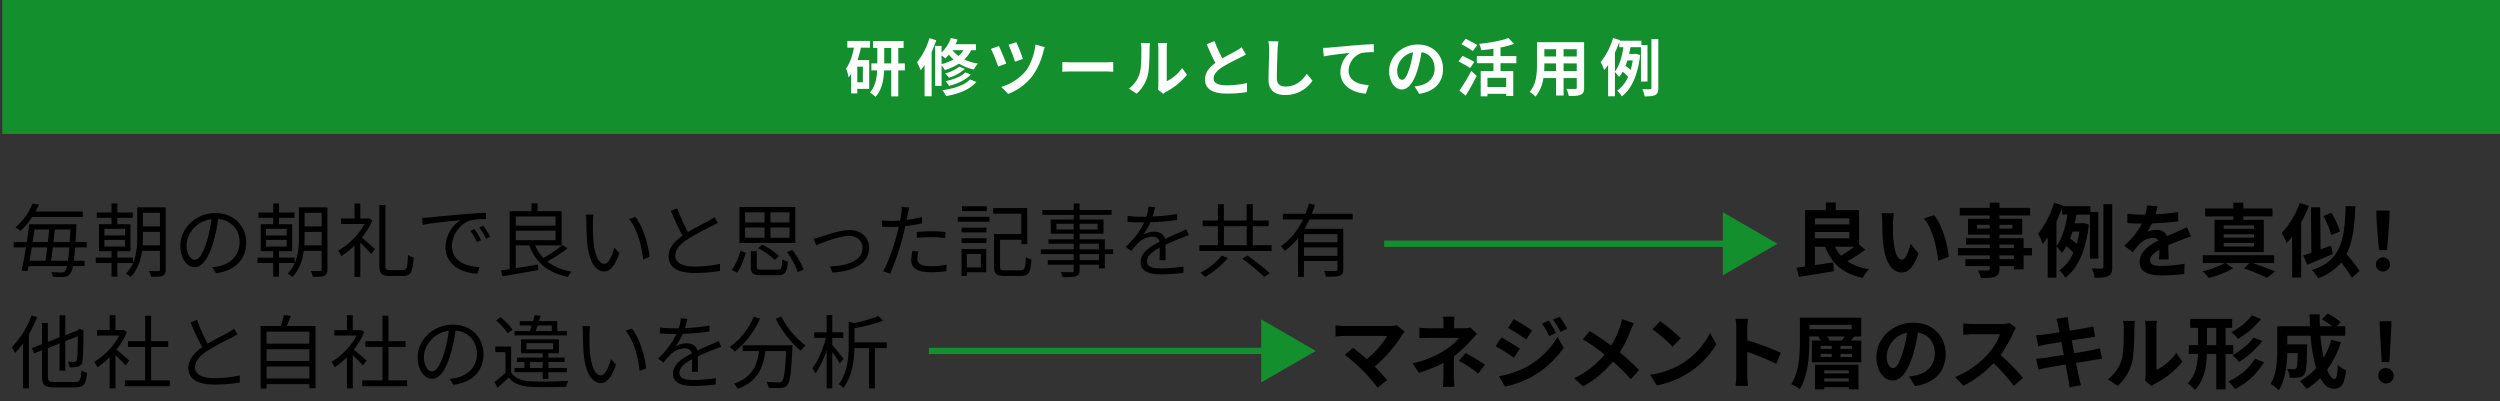 <svg id="thumb_merit_info_4.svg" xmlns="http://www.w3.org/2000/svg" width="1121" height="180" viewBox="0 0 1121 180">
  <rect x="0" y="0" width="1121" height="180" fill="#333333" stroke="none"/>
  <defs>
    <style>
      .cls-1, .cls-4 {
        fill: #fff;
      }

      .cls-1 {
        fill-opacity: 0;
      }

      .cls-2 {
        fill: #138f2e;
      }

      .cls-2, .cls-3, .cls-4 {
        fill-rule: evenodd;
      }
    </style>
  </defs>
  <rect id="square" class="cls-1" width="1120" height="180"/>
  <path id="shape" class="cls-2" d="M10,865.048V805H1130v60.047H10ZM574.524,948.2L599,962.35l-24.476,14.144V963.767H425.5v-2.836H574.524V948.2Zm207-48.038L806,914.312l-24.476,14.144V915.729H629.645v-2.837H781.524V900.166Z" transform="translate(-9 -805)"/>
  <path id="shape-2" data-name="shape" class="cls-3" d="M1080.41,967.354h-3.46l-0.75-13.292-0.18-5.007h5.33l-0.19,5.007Zm-2.88-40.636a3.044,3.044,0,0,1-3.17-3.171A3.165,3.165,0,1,1,1077.53,926.718Zm1.83-9.583h-3.67l-0.97-12.321-0.18-5.367h5.97l-0.18,5.367Zm-15.77,12.429a63.6,63.6,0,0,0-4.78-6.882,23.845,23.845,0,0,1-10.37,7.1,19.869,19.869,0,0,0-2.74-3.711c12.35-3.962,14.73-12.392,15.09-28.676l4.35,0.109c-0.32,9.222-1.3,16.175-3.96,21.434a74.218,74.218,0,0,1,5.83,7.566Zm-12.78-27.7,3.57-1.477a40.255,40.255,0,0,1,3.89,8.357l-3.89,1.693A42.612,42.612,0,0,0,1050.81,901.861Zm4.22,17c-3.89,1.73-8.14,3.5-11.52,4.863l-1.73-4.214c1.04-.325,2.3-0.757,3.64-1.225l-0.22-20.318,4.18-.036,0.17,18.912c1.55-.575,3.14-1.152,4.68-1.728Zm-14.19,10.591h-4.06V911.047a34.212,34.212,0,0,1-2.45,2.882,27.478,27.478,0,0,0-2.27-4.431,38.194,38.194,0,0,0,8.17-13.509l4.07,1.3a57,57,0,0,1-3.46,7.421v24.748Zm3.96,21.833c-0.07-1.765-.14-3.53-0.14-5.332h4.5c-0.04,1.8,0,3.567.07,5.332h5.51a44.462,44.462,0,0,0-4.61-3.134l2.59-2.558a30.1,30.1,0,0,1,5.87,3.855l-1.73,1.837h3.75v4.251h-11.13a86.857,86.857,0,0,0,1.44,9.87,36.49,36.49,0,0,0,3.46-8l4.28,1.045a41.752,41.752,0,0,1-6.19,12.356c1.04,2.594,2.2,4.107,3.35,4.107,0.86,0,1.29-1.8,1.47-6.3a11.762,11.762,0,0,0,3.64,2.413c-0.68,6.665-2.12,8.25-5.47,8.25-2.52,0-4.5-1.8-6.08-4.756a30.7,30.7,0,0,1-6.09,4.9,28.35,28.35,0,0,0-3.09-3.531,27.558,27.558,0,0,0,7.34-5.835,74.194,74.194,0,0,1-2.48-14.518h-10.44v3.855h8.89s-0.04,1.116-.04,1.62c-0.11,7.566-.32,10.772-1.15,11.816a3.366,3.366,0,0,1-2.48,1.441,28.1,28.1,0,0,1-4.14.108,9.665,9.665,0,0,0-1.19-4c1.29,0.108,2.52.144,3.09,0.144a1.151,1.151,0,0,0,1.08-.432c0.36-.5.51-2.234,0.62-6.773h-4.68c-0.15,5.26-.9,12.284-3.85,16.679a18.957,18.957,0,0,0-3.64-2.918c2.74-4.323,2.99-10.591,2.99-15.274V951.288h14.68Zm-19.29-21.724a99.871,99.871,0,0,0-10.3-4.252l2.45-2.341H1007l3.35,2.341a44.1,44.1,0,0,1-10.869,4.287,31.809,31.809,0,0,0-2.879-2.954,37.548,37.548,0,0,0,9.938-3.674h-9.795V919.44h32v3.531h-9.62c3.6,1.225,7.6,2.7,10.05,3.747Zm-10.62-26.01h9.18v14.482H1002V903.554h8.42v-1.513H997.825v-3.567h12.595v-2.593h4.47v2.593h13.1v3.567h-13.1v1.513Zm-8.75,12h13.57v-1.621h-13.57v1.621Zm0-4h13.57v-1.513h-13.57v1.513Zm0-5.476v1.513h13.57v-1.513h-13.57Zm-24.878,8.934c0.036,2.018.107,4.684,0.143,6.341h-4.319c0.108-1.081.145-2.81,0.18-4.395-2.7,1.549-4.139,2.953-4.139,4.755,0,1.982,1.691,2.521,5.219,2.521a58.87,58.87,0,0,0,10.222-1.008l-0.143,4.647a90.03,90.03,0,0,1-10.187.613c-5.651,0-9.827-1.37-9.827-6.017,0-4.611,4.32-7.492,8.423-9.618a2.767,2.767,0,0,0-2.519-1.224,8.765,8.765,0,0,0-5.616,2.485,41.478,41.478,0,0,0-3.347,3.962L961.5,915.19a35.375,35.375,0,0,0,7.955-9.943h-0.468c-1.475,0-4.1-.072-6.083-0.217v-4.214a46.816,46.816,0,0,0,6.335.432h1.728a20.1,20.1,0,0,0,.72-4.143l4.752,0.4a34.763,34.763,0,0,1-.9,3.6,91.1,91.1,0,0,0,10.187-1.044l-0.036,4.178a107.194,107.194,0,0,1-11.735.9,24.989,24.989,0,0,1-2.052,3.675,12.178,12.178,0,0,1,4.068-.722,4.876,4.876,0,0,1,4.788,2.775c1.871-.865,3.384-1.478,4.859-2.126,1.4-.612,2.663-1.188,4-1.873l1.8,4.179c-1.151.324-3.059,1.045-4.283,1.513C985.509,913.208,983.457,914,981.262,915.009Zm-14.974,33.9a23.775,23.775,0,0,0-.252,3.279c0,4.25-.108,11.851-1.08,15.49a21.134,21.134,0,0,1-6.407,10.339l-4.392-2.918a16.985,16.985,0,0,0,6.119-8.61c1.009-3.1,1.044-9.907,1.044-14.266A13.693,13.693,0,0,0,961,948.91h5.291Zm-18.039-19.346a16.169,16.169,0,0,0-1.3-4.216c1.943,0.109,3.779.109,4.428,0.073a0.667,0.667,0,0,0,.792-0.793V896.565h3.959v28.1c0,2.27-.4,3.387-1.728,4.071C953.108,929.419,951.093,929.564,948.249,929.564Zm-2.124-28.352h-6.047c-0.252,1.261-.5,2.594-0.792,3.891h3.2l0.684-.144,2.483,0.757c-1.3,11.635-5.075,19.777-10.583,23.811a14.911,14.911,0,0,0-2.663-3.278,18.683,18.683,0,0,0,6.3-7.961,25.065,25.065,0,0,0-3.131-2.954,16.64,16.64,0,0,1-2.088,3.025,22.046,22.046,0,0,0-2.376-2.881v14.013h-3.924V911.443a28.605,28.605,0,0,1-2.231,2.954,29.807,29.807,0,0,0-2.052-4.611,40.288,40.288,0,0,0,7.127-13.869l3.96,1.188-0.108.361h12.49v2.558h3.528v20.965h-3.78V901.212Zm-12.49,0V898.15c-0.72,2.09-1.584,4.179-2.52,6.232v10.844c2.736-3.459,4.176-9.078,4.9-14.014h-2.376Zm3.563,10.735a28.883,28.883,0,0,1,2.988,2.378,44.6,44.6,0,0,0,1.224-5.511h-3.1C937.954,909.894,937.6,910.938,937.2,911.947ZM926.256,959.5c-1.152.253-2.087,0.432-3.312,0.757l-0.971-4.971c1.152-.036,2.231-0.108,3.347-0.252,1.26-.145,4.032-0.54,7.127-1.045-0.288-1.513-.54-2.7-0.647-3.279-0.216-1.044-.468-1.872-0.72-2.737l5.075-.829c0.108,0.721.216,1.946,0.4,2.81,0.072,0.5.288,1.693,0.576,3.314,3.059-.5,5.8-0.936,7.091-1.188,1.152-.216,2.519-0.5,3.384-0.757l0.864,4.72c-0.792.071-2.233,0.287-3.312,0.432-1.476.252-4.212,0.684-7.2,1.152,0.359,1.8.72,3.783,1.115,5.764,3.241-.54,6.192-1.045,7.812-1.369,1.4-.288,2.735-0.577,3.672-0.864l0.971,4.755c-0.971.072-2.448,0.324-3.815,0.54-1.729.289-4.644,0.757-7.812,1.261,0.577,2.953,1.08,5.368,1.3,6.485,0.252,1.08.613,2.377,0.936,3.53l-5.183.936c-0.18-1.333-.288-2.594-0.5-3.639-0.18-1.043-.648-3.53-1.224-6.556-3.671.613-7.055,1.189-8.6,1.477s-2.771.541-3.6,0.757l-1.008-4.827c0.971-.037,2.592-0.253,3.743-0.4,1.656-.216,5-0.757,8.64-1.333-0.361-1.945-.756-3.963-1.081-5.8C930.144,958.854,927.372,959.322,926.256,959.5Zm-9.868-33.721h-4.356V924.3h-6.478v1.117c0,2.125-.5,2.989-1.909,3.6-1.368.541-3.311,0.612-6.371,0.612a13.208,13.208,0,0,0-1.4-3.386c1.728,0.072,3.851.072,4.427,0.072a0.761,0.761,0,0,0,.9-0.9V924.3H890.255v-3.1H901.2v-1.692H886.943v-3.278H901.2v-1.549H890.543V911.8H901.2v-1.585h-9.755v-7.132H901.2v-1.477H887.771v-3.387H901.2v-2.341h4.356v2.341H919.3v3.387h-13.75v1.477h10.222v7.132H905.554V911.8h10.834v4.432h3.744v3.278h-3.744v6.267ZM901.2,905.787h-5.651v1.73H901.2v-1.73Zm10.187,1.73v-1.73h-5.831v1.73h5.831Zm0.647,7.169h-6.478v1.549h6.478v-1.549Zm0,4.827h-6.478v1.692h6.478v-1.692Zm-6.225,35.377H893.6c-1.512,0-3.492.216-4.248,0.253v-5.116a39.955,39.955,0,0,0,4.248.252H906.31a12.9,12.9,0,0,0,3.708-.468l2.952,2.2a16.934,16.934,0,0,0-1.26,2.234,53.07,53.07,0,0,1-5.651,9.907,101.273,101.273,0,0,1,10.042,10.3l-4.1,3.566a82.05,82.05,0,0,0-9.071-10.194,47.446,47.446,0,0,1-13.534,10.122l-3.708-3.891a40.339,40.339,0,0,0,14.758-10.338A27.948,27.948,0,0,0,905.807,954.89Zm-34.129-51.948,4.571-1.478c3.42,4.143,6.155,13.149,6.552,18.66l-4.716,1.838C877.509,916.162,875.6,907.408,871.678,902.942Zm-9.9,24.244c-3.96,0-7.38-3.567-8.387-13.221-0.36-3.315-.4-7.529-0.4-9.727a21.9,21.9,0,0,0-.288-3.674l5.543,0.072a29.15,29.15,0,0,0-.432,4.394c-0.036,2.342,0,5.044.216,7.638,0.5,5.187,1.584,8.753,3.852,8.753,1.692,0,3.132-4.214,3.815-7.1l3.6,4.395C866.927,924.988,864.658,927.186,861.779,927.186ZM866.89,949.7c8.927,0,14.543,6.2,14.543,14.05,0,7.6-4.644,12.968-13.715,14.373l-2.7-4.287a27.489,27.489,0,0,0,3.347-.577c4.608-1.08,8.207-4.394,8.207-9.654,0-4.971-2.7-8.682-7.559-9.51a72.881,72.881,0,0,1-2.16,9.762c-2.16,7.278-5.255,11.744-9.179,11.744-4,0-7.307-4.4-7.307-10.483C850.368,956.8,857.567,949.7,866.89,949.7Zm-11.914,14.95c0,3.639,1.439,5.4,2.843,5.4,1.512,0,2.915-2.27,4.392-7.133a54,54,0,0,0,1.907-8.718A11.336,11.336,0,0,0,854.976,964.653ZM844.315,929.6c-8.963-1.873-13.929-6.376-16.953-13.977h-4.571v8.25c2.663-.361,5.507-0.793,8.242-1.261l0.252,4c-5.471.973-11.338,1.838-15.658,2.558l-1.043-4.179c1.151-.144,2.411-0.288,3.815-0.505V899.231h9.323v-3.458h4.427v3.458h10.475v15.491l2.808,2.2a67.108,67.108,0,0,1-8.063,5.224,23.683,23.683,0,0,0,9.647,3.566A16.348,16.348,0,0,0,844.315,929.6Zm-6.083-26.657H822.791v2.665h15.441v-2.665Zm0,6.088H822.791v2.846h15.441V909.03Zm2.232,6.592h-8.675a15.863,15.863,0,0,0,2.736,4.071A54.239,54.239,0,0,0,840.464,915.622Zm-24.4,31.811H843.6v8.43H840l0.432,0.108c-0.54.612-1.08,1.225-1.584,1.729H843.6v9.727H821.424V957.7h4.031a8.81,8.81,0,0,0-1.151-1.621l0.647-.216h-4.643v2.126c0,6.268-.539,15.6-4.32,21.47a19.541,19.541,0,0,0-3.779-2.2c3.564-5.476,3.852-13.509,3.852-19.273V947.433Zm18.213,17.652h5.148v-1.4h-5.148v1.4Zm0-3.639h5.148v-1.368h-5.148v1.368Zm1.908-5.583H828.3a6.253,6.253,0,0,1,1.08,1.837h5.472C835.282,957.124,835.786,956.476,836.182,955.863Zm-10.8,9.222h4.967v-1.4h-4.967v1.4Zm0-5.007v1.368h4.967v-1.368h-4.967Zm-5.076-7.457h19.006v-1.945H820.308v1.945Zm-12.783,10.555-2.051,4.971a104.208,104.208,0,0,0-13-5.368v10.2c0,1.044.18,3.566,0.324,5.043h-5.616a39.589,39.589,0,0,0,.361-5.043V952.26a25.014,25.014,0,0,0-.361-4.322H792.8a39.178,39.178,0,0,0-.324,4.322v5.333A117.311,117.311,0,0,1,807.525,963.176ZM751.908,977.8l-3.023-4.756a37.1,37.1,0,0,0,13.786-4.718,33.912,33.912,0,0,0,13.1-14.014l2.808,5.08a38.293,38.293,0,0,1-13.318,13.328A38.972,38.972,0,0,1,751.908,977.8ZM750,952.657l3.384-3.6a72.722,72.722,0,0,1,9.287,7.637L759,960.438A74.953,74.953,0,0,0,750,952.657Zm-9.76,22.407a72.538,72.538,0,0,0-7.991-7.962,44.97,44.97,0,0,1-13.391,11.132l-4.031-3.638a39.648,39.648,0,0,0,13.679-10.627,99.052,99.052,0,0,0-9.719-6.845l3.06-3.674c2.88,1.765,6.659,4.359,9.574,6.52a37.369,37.369,0,0,0,4-8.574,22.38,22.38,0,0,0,.863-3.314l5.364,1.873c-0.468.829-1.152,2.414-1.512,3.243a54.324,54.324,0,0,1-4.823,9.8,94.267,94.267,0,0,1,8.638,7.962ZM705.321,948.3l3.06-1.261a46.478,46.478,0,0,1,3.384,5.368l-3.06,1.368A34.626,34.626,0,0,0,705.321,948.3Zm-1.727,7.385a32.6,32.6,0,0,0-3.168-5.656l3.023-1.261a61.527,61.527,0,0,1,3.277,5.584ZM685.2,952.044l2.592-3.962c2.375,1.3,6.335,3.819,8.206,5.152l-2.663,3.962C691.319,955.791,687.575,953.377,685.2,952.044Zm2.663,13.365c-2.051-1.44-5.8-3.854-8.207-5.151l2.592-3.962c2.448,1.3,6.407,3.782,8.243,5.079Zm-24.663,1.37,2.987-3.459a80.948,80.948,0,0,1,8.64,5.224l-3.023,3.962A56.648,56.648,0,0,0,663.2,966.779Zm-2.267-1.982c0,2.882-.036,6.809-0.036,9.078,0,1.441.144,3.494,0.251,4.611h-5.183a41.513,41.513,0,0,0,.288-4.611v-6.16a63.2,63.2,0,0,1-11.051,4.431l-2.771-4.251a44.7,44.7,0,0,0,14.686-6.016,23.79,23.79,0,0,0,6.047-5.367h-13.03c-1.3,0-3.564.036-4.68,0.143v-4.718a33.861,33.861,0,0,0,4.607.252h6.228v-1.874a23.275,23.275,0,0,0-.216-3.314h5.148a29.308,29.308,0,0,0-.216,3.314v1.874h4.319a10.756,10.756,0,0,0,2.988-.361l2.987,2.919c-0.936.9-2.016,2.124-2.808,2.989A54.308,54.308,0,0,1,660.933,964.8ZM625.4,969.336c2.052,2.054,4.175,4.4,5.58,6.088l-4.212,3.351a93.973,93.973,0,0,0-6.875-7.782,76.636,76.636,0,0,0-7.919-6.917l3.815-3.062c1.441,1.081,3.816,3.026,6.084,5.008a40.018,40.018,0,0,0,9.143-10.375H611.974c-1.44,0-3.384.18-4.14,0.252v-5.043a34.583,34.583,0,0,0,4.14.324h19.977a11.629,11.629,0,0,0,3.348-.4l3.6,2.954a12.533,12.533,0,0,0-1.223,1.513A60,60,0,0,1,625.4,969.336Zm-31.427-61.748h17.35V925.78c0,1.622-.36,2.414-1.512,2.846-1.188.433-3.2,0.468-6.263,0.468a10.255,10.255,0,0,0-.864-2.629c2.376,0.108,4.536.072,5.183,0.072,0.612-.035.828-0.216,0.828-0.757v-3.746h-15.01v7.1h-2.627V911.8a29.678,29.678,0,0,1-5.976,5.656,13.016,13.016,0,0,0-1.728-2.053,30.108,30.108,0,0,0,9.9-12h-9.034v-2.522h10.15a47.187,47.187,0,0,0,1.584-4.647l2.663,0.648c-0.431,1.333-.863,2.7-1.4,4h18.321v2.522H596.169C595.485,904.814,594.765,906.256,593.973,907.588Zm-0.288,12.141H608.7v-3.783h-15.01v3.783Zm0-6.088H608.7V910h-15.01v3.639Zm-46.87,1.3h8.279v-8.5h-6.839v-2.594h6.839v-7.277h2.7v7.277h10.223v-7.277h2.735v7.277h7.127v2.594h-7.127v8.5h8.423v2.594h-32.36v-2.594Zm10.979,0h10.223v-8.5H557.794v8.5Zm-26.21-.181c0.036,2.089.072,5.151,0.108,6.917H528.92c0.072-1.369.108-3.71,0.108-5.62-3.347,1.765-5.687,3.675-5.687,6.053,0,2.809,2.807,3.241,6.515,3.241a63.963,63.963,0,0,0,9.827-.865l-0.072,2.883a84.545,84.545,0,0,1-9.863.649c-5.147,0-9.287-1.118-9.287-5.513,0-4.25,4.284-6.916,8.5-9.113-0.359-1.549-1.655-2.235-3.275-2.235a9.475,9.475,0,0,0-6.192,2.631,47.3,47.3,0,0,0-3.275,3.747l-2.447-1.8a38.017,38.017,0,0,0,8.314-11.023H520.5c-1.548,0-3.923-.072-5.9-0.216v-2.7a52.666,52.666,0,0,0,6.084.395c0.756,0,1.583,0,2.375-.035a18.464,18.464,0,0,0,.9-4.5L526.9,897.9a36.777,36.777,0,0,1-1.044,4.179,88.343,88.343,0,0,0,10.98-1.117l-0.036,2.666a103.9,103.9,0,0,1-11.951,1.009,28.636,28.636,0,0,1-3.24,5.583,10.3,10.3,0,0,1,5-1.333c2.34,0,4.248,1.153,4.824,3.243,2.448-1.19,4.643-2.054,6.515-2.918,1.08-.469,1.944-0.865,2.952-1.405l1.188,2.7a31.121,31.121,0,0,0-3.2,1.153C536.875,912.416,534.319,913.46,531.584,914.757ZM504.4,925.312h-2.663v-1.62H493.1v2.485c0,1.657-.5,2.27-1.584,2.665-1.116.4-2.987,0.433-5.975,0.433a8.869,8.869,0,0,0-.936-2.269c2.16,0.071,4.319.035,4.932,0.035a0.749,0.749,0,0,0,.9-0.864v-2.485H478.81v-2.054h11.627v-2.7H475.714V916.81h14.723v-2.521h-11.3v-1.981h11.3v-2.522h-10.3v-6.34h10.3v-2.089H476.4v-2.2h14.039v-2.882H493.1v2.882h14.326v2.2H493.1v2.089h10.726v6.34H493.1v2.522h11.3v4.5h3.708v2.126H504.4v6.376Zm-13.965-19.993H482.7v2.594h7.74v-2.594Zm10.726,2.594v-2.594H493.1v2.594h8.063Zm0.576,6.376H493.1v2.521h8.639v-2.521Zm0,4.647H493.1v2.7h8.639v-2.7Zm-41.975,7.277h6.8c1.944,0,2.231-.937,2.448-5.944a7.528,7.528,0,0,0,2.519,1.117c-0.4,5.764-1.224,7.349-4.787,7.349h-7.2c-3.708,0-4.824-.829-4.824-4.215V909.93h12.239v-9.114H454.328V898.3h15.3V914.47h-2.663v-1.982h-9.539V924.52C457.424,925.925,457.784,926.213,459.764,926.213ZM438.49,902.221h14.182v2.2H438.49v-2.2Zm1.872-4.719h11.123v2.161H440.362V897.5Zm-13.971,29.575c-5.687,0-8.783-1.729-8.783-5.295a22.512,22.512,0,0,1,.54-4.25l2.7,0.252a12.737,12.737,0,0,0-.5,3.242c0,1.692.936,3.35,6.083,3.35a34.634,34.634,0,0,0,7.019-.72l-0.108,2.917A47.844,47.844,0,0,1,426.391,927.077Zm0.4-15.742a59.14,59.14,0,0,0-6.695.36V909.03c1.908-.181,4.283-0.325,6.587-0.325a57.6,57.6,0,0,1,6.227.325l-0.072,2.737A45.489,45.489,0,0,0,426.787,911.335Zm-12.994-.144a110.484,110.484,0,0,1-5.616,16.5l-3.167-1.081c2.159-3.71,4.715-11.023,6.047-16.1,0.324-1.189.648-2.558,0.936-3.855-1.188.072-2.3,0.108-3.312,0.108-1.583,0-2.879-.072-4.175-0.144l-0.108-2.81a32.6,32.6,0,0,0,4.319.252c1.188,0,2.484-.072,3.888-0.18,0.251-1.261.432-2.414,0.539-3.134a14.272,14.272,0,0,0,.108-2.99l3.456,0.289c-0.216.792-.5,2.16-0.648,2.881-0.143.756-.324,1.693-0.54,2.666a53.131,53.131,0,0,0,6.912-1.3v2.846a69.376,69.376,0,0,1-7.488,1.225C414.621,907.949,414.225,909.606,413.793,911.191Zm-21.638,40.962v6.376h14.47v2.558H401.3V979.17h-2.664V961.087h-6.515c-0.108,5.511-1.008,12.68-4.968,17.94a7.949,7.949,0,0,0-2.015-1.765c4.031-5.332,4.428-12.573,4.428-17.94V949.2l2.267,0.685a59.1,59.1,0,0,0,10.907-3.17l2.267,2.053A65.959,65.959,0,0,1,392.155,952.153Zm-9.863-24.931-1.151-2.774c7.774-.252,14.613-2.486,14.613-8.358,0-3.026-2.411-5.331-6.083-5.331-4.463,0-12.346,3.314-14.65,4.215l-1.224-2.955a33.879,33.879,0,0,0,3.384-.9c2.556-.792,8.459-2.954,12.706-2.954,5.111,0,8.783,3.062,8.783,8C398.67,923.079,392.011,926.609,382.292,927.222Zm-8.207,29.29V953.99h5.58v-7.709h2.519v7.709h4.932v2.522h-4.932v3.169c1.116,1.261,4.284,5.188,5.04,6.16L385.568,968c-0.648-1.188-2.124-3.386-3.384-5.151v16.282h-2.519V961.952a39.272,39.272,0,0,1-5,10.518,16.063,16.063,0,0,0-1.4-2.413c2.412-2.99,4.86-8.611,6.048-13.545h-5.22Zm-17.246-8.538,2.519-1.009a38.112,38.112,0,0,0,10.835,12.968A13.809,13.809,0,0,0,368,962.311,47.61,47.61,0,0,1,356.839,947.974Zm5.039-29.938,2.376-.973a35.627,35.627,0,0,1,5.076,8.79l-2.592,1.153A35.313,35.313,0,0,0,361.878,918.036Zm-21.309-20.209h25.053v16.138H340.569V897.827Zm13.894,13.76h8.531v-4.574h-8.531v4.574Zm0-6.844h8.531V900.2h-8.531v4.54Zm-11.374,6.844h8.746v-4.574h-8.746v4.574Zm0-6.844h8.746V900.2h-8.746v4.54Zm0.324,13.545c-0.864,2.954-2.124,6.7-3.888,9l-2.412-1.261a26.572,26.572,0,0,0,3.924-8.573Zm6.335,29.542a37.125,37.125,0,0,1-11.3,14.806,15.57,15.57,0,0,0-2.268-2.054,30.583,30.583,0,0,0,10.763-13.545ZM321.883,964.8c0.036,2.089.072,5.151,0.108,6.916h-2.772c0.072-1.368.108-3.71,0.108-5.619-3.347,1.765-5.687,3.674-5.687,6.052,0,2.81,2.808,3.242,6.515,3.242a63.963,63.963,0,0,0,9.827-.865l-0.072,2.882a84.327,84.327,0,0,1-9.863.649c-5.147,0-9.287-1.117-9.287-5.512,0-4.25,4.284-6.917,8.5-9.114-0.36-1.549-1.655-2.234-3.275-2.234a9.47,9.47,0,0,0-6.191,2.63,47.653,47.653,0,0,0-3.276,3.747l-2.448-1.8a38.006,38.006,0,0,0,8.315-11.023H310.8c-1.548,0-3.923-.073-5.9-0.216v-2.7a52.452,52.452,0,0,0,6.083.4c0.756,0,1.584,0,2.376-.035a18.471,18.471,0,0,0,.9-4.5l2.952,0.253a37.046,37.046,0,0,1-1.044,4.179A88.522,88.522,0,0,0,327.138,951l-0.036,2.666a103.871,103.871,0,0,1-11.95,1.008,28.615,28.615,0,0,1-3.24,5.584,10.308,10.308,0,0,1,5-1.333c2.34,0,4.248,1.153,4.824,3.243,2.448-1.19,4.643-2.054,6.515-2.919,1.08-.468,1.944-0.865,2.952-1.4l1.188,2.7a31.273,31.273,0,0,0-3.2,1.153C327.174,962.456,324.619,963.5,321.883,964.8Zm-1.4-37.395c-6.768,0-11.663-2.017-11.663-7.421,0-3.71,2.376-6.629,6.227-9.331a120.989,120.989,0,0,1-5.219-11.1l2.843-1.189a77.6,77.6,0,0,0,4.824,10.7c3.383-2.053,7.271-3.963,9.251-5.044a19.477,19.477,0,0,0,2.555-1.693l1.584,2.558c-0.827.5-1.727,0.972-2.771,1.513a119.257,119.257,0,0,0-10.943,5.98c-3.348,2.161-5.363,4.539-5.363,7.276,0,2.991,2.843,4.864,8.53,4.864a53.551,53.551,0,0,0,11.519-1.225V926.5A70.841,70.841,0,0,1,320.48,927.4ZM291.1,903.229l2.808-.972c3.2,4.179,5.795,11.816,6.335,17.9l-2.879,1.189C296.718,914.829,294.558,907.444,291.1,903.229Zm7.6,66.971-2.879,1.19c-0.648-6.521-2.808-13.906-6.263-18.121l2.807-.972C295.566,956.476,298.157,964.113,298.7,970.2ZM279.98,926.718c-3.42,0-6.695-3.387-7.668-12.718-0.323-3.133-.4-7.528-0.4-9.618a16.265,16.265,0,0,0-.252-3.206l3.491,0.072a27.459,27.459,0,0,0-.287,3.5c-0.036,2.27,0,5.548.252,8.537,0.575,6.017,2.339,10.015,4.9,10.015,1.836,0,3.528-3.746,4.463-7.349l2.268,2.558C284.587,924.628,282.392,926.718,279.98,926.718Zm-6.659,28.065c-0.036,2.269,0,5.547.252,8.537,0.575,6.016,2.339,10.015,4.9,10.015,1.836,0,3.528-3.746,4.463-7.349l2.268,2.558c-2.159,6.124-4.355,8.213-6.767,8.213-3.42,0-6.695-3.386-7.667-12.717-0.324-3.133-.4-7.528-0.4-9.618a16.259,16.259,0,0,0-.252-3.206l3.491,0.072A27.459,27.459,0,0,0,273.321,954.783Zm-9.652-25.616c-9-1.838-14.47-6.412-17.35-14.122h-6.047v10.231c3.1-.5,6.587-1.08,9.935-1.657l0.18,2.486c-5.76,1.008-11.843,2.053-16.09,2.773l-0.648-2.593c1.116-.144,2.448-0.36,3.888-0.576V899.663h9.79v-3.458h2.736v3.458h10.763v15.382H248.983a17.654,17.654,0,0,0,3.672,5.62,56.481,56.481,0,0,0,8.638-5.872l2.124,1.621a71.918,71.918,0,0,1-9.071,5.836,24.065,24.065,0,0,0,10.979,4.539A10.5,10.5,0,0,0,263.669,929.167Zm-5.543-27.09H240.272v4.107h17.854v-4.107Zm0,10.627v-4.287H240.272V912.7h17.854Zm-21.489,41.754a27.029,27.029,0,0,0-5.22-5.764l2.052-1.441a25.924,25.924,0,0,1,5.363,5.62Zm15.73,20.462v-3.026H239.732v-1.91h4.428v-2.665h-3.348v-1.982h11.555v-1.945h-9.755V957.16h17.026v6.232h-4.752v1.945h7.344v1.982h-7.344v2.665h8.279v1.91h-8.279v3.026h-2.519Zm-5.76-7.6v2.665h5.76v-2.665h-5.76Zm10.439-5.692v-2.738H245.06v2.738h11.986Zm1.836-8.177H263.2V955.4H239.732V953.45h6.8c0.288-.757.576-1.622,0.864-2.522h-5.327v-1.946h5.975c0.252-.936.54-1.873,0.756-2.7L251.4,946.6c-0.216.757-.468,1.55-0.72,2.378h8.207v4.468Zm-2.448-2.522h-6.371c-0.288.9-.612,1.765-0.864,2.522h7.235v-2.522Zm-25.341,12V960.4h7.092v11.562c1.691,2.667,4.859,3.891,9.07,4.036,3.96,0.18,12.239.071,16.558-.216a9.8,9.8,0,0,0-.864,2.629c-4.031.181-11.626,0.252-15.658,0.072-4.715-.18-7.955-1.44-10.186-4.25-1.585,1.549-3.24,3.062-5,4.611l-1.4-2.558a59.32,59.32,0,0,0,4.968-4.143v-9.222h-4.572Zm-7.168-55.911,1.764-.829a47.585,47.585,0,0,1,3.132,4.97l-1.872.9A33.267,33.267,0,0,0,223.925,907.013Zm-4,1.476,1.836-.792a42.7,42.7,0,0,1,2.951,5.007l-1.836.864A33.412,33.412,0,0,0,219.93,908.489Zm-0.036-4.647c-5.111,1.658-8.243,7.133-8.243,11.419,0,7.025,6.551,9.259,12.418,9.475l-1.044,2.99c-6.659-.252-14.254-3.818-14.254-11.852A14.635,14.635,0,0,1,215.5,903.7c-3.851.432-13.03,1.3-16.918,2.125l-0.323-3.133c1.367-.036,2.519-0.109,3.2-0.181,2.34-.252,9.143-0.936,15.766-1.477,3.924-.324,7.307-0.54,9.719-0.648v2.881A30.144,30.144,0,0,0,219.894,903.842Zm-7.883,46.726c8.424,0,13.787,5.944,13.787,13.256,0,7.566-4.968,12.609-13.5,13.726l-1.692-2.666a27.384,27.384,0,0,0,3.1-.468c4.607-1.045,9.143-4.468,9.143-10.7a10.029,10.029,0,0,0-9.611-10.448,70.9,70.9,0,0,1-2.159,10.375c-2.2,7.421-5.04,11.2-8.388,11.2-3.2,0-6.407-3.674-6.407-9.618C196.281,957.412,203.228,950.568,212.011,950.568Zm-12.922,14.409c0,4.539,2.088,6.556,3.707,6.556,1.692,0,3.6-2.413,5.436-8.5a58.9,58.9,0,0,0,2.016-9.727C203.336,954.17,199.089,960.078,199.089,964.977Zm-9.22-36.242h-6.263c-3.456,0-4.5-1.045-4.5-4.972V896.925h2.736v26.91c0,1.91.324,2.306,2.052,2.306h5.795c1.728,0,2.016-1.4,2.268-6.844a6.942,6.942,0,0,0,2.52,1.152C194.081,926.609,193.361,928.735,189.869,928.735Zm-14.4-9.871a68.2,68.2,0,0,0-4.9-5.007v15.274h-2.592V915.118a36.674,36.674,0,0,1-5.94,4.719,11.4,11.4,0,0,0-1.4-2.45,31.479,31.479,0,0,0,11.842-11.96H161.9v-2.45h6.084v-6.7h2.592v6.7h3.383l0.468-.107,1.512,1.008a32.934,32.934,0,0,1-4.68,7.673c1.728,1.441,4.968,4.287,5.868,5.116Zm-16.558,34.153h5.651v-6.7h2.628v6.7h3.131l0.469-.108,1.511,1.009a32.387,32.387,0,0,1-4.679,7.853c1.691,1.333,4.859,4.107,5.759,4.9l-1.656,2.162c-0.935-1.045-2.916-3.062-4.535-4.575V979.17h-2.628V965.193a33.908,33.908,0,0,1-5.507,4.5,12.118,12.118,0,0,0-1.4-2.413,31.238,31.238,0,0,0,11.266-11.816H158.913v-2.45Zm-9.651-23.923a10.976,10.976,0,0,0-.864-2.592c1.872,0.071,3.6.071,4.067,0.035a0.642,0.642,0,0,0,.756-0.757V917.5h-8.027c-0.576,4.215-1.944,8.537-5.147,11.708A8.786,8.786,0,0,0,138,927.654c4.571-4.539,5.039-11.2,5.039-16.463V897.97h12.779v27.846c0,1.55-.36,2.378-1.368,2.847C153.473,929.094,151.889,929.131,149.262,929.094Zm3.959-28.675H145.59v6.089h7.631v-6.089Zm0,8.538H145.59v2.234c0,1.189-.036,2.486-0.144,3.818h7.775v-6.052Zm-19.114,20.1h-2.591v-6.124h-7.055v-2.414h7.055v-2.882H125.9v-12.1h5.616v-2.881h-6.623v-2.378h6.623v-4.035h2.591v4.035h6.948v2.378h-6.948v2.881h5.9v12.1h-5.9v2.882h7.019v2.414h-7.019v6.124Zm3.456-21.471h-9.25v2.991h9.25v-2.991Zm0,7.962v-2.99h-9.25v2.99h9.25Zm-33.373,9.294a27.159,27.159,0,0,0,3.1-.468c4.608-1.045,9.143-4.468,9.143-10.7a10.03,10.03,0,0,0-9.611-10.448,70.942,70.942,0,0,1-2.159,10.376c-2.2,7.421-5.04,11.2-8.388,11.2-3.2,0-6.407-3.674-6.407-9.618,0-7.818,6.947-14.662,15.73-14.662,8.424,0,13.787,5.944,13.787,13.257,0,7.565-4.968,12.608-13.5,13.725Zm-11.518-9.906c0,4.539,2.088,6.556,3.708,6.556,1.692,0,3.6-2.413,5.436-8.5a58.9,58.9,0,0,0,2.016-9.727C96.919,904.13,92.672,910.038,92.672,914.938Zm-27.685,60.6h9.107V960.582h-7.7v-2.593h7.7v-11.42h2.663v11.42h7.667v2.593H76.757v14.951h8.387v2.629H64.987v-2.629Zm11.77-46.439a11,11,0,0,0-.864-2.592c1.871,0.071,3.6.071,4.067,0.035a0.642,0.642,0,0,0,.756-0.757V917.5H72.69c-0.576,4.215-1.944,8.537-5.147,11.708a8.791,8.791,0,0,0-2.052-1.549c4.571-4.539,5.04-11.2,5.04-16.463V897.97H83.309v27.846c0,1.55-.36,2.378-1.368,2.847C80.969,929.094,79.385,929.131,76.757,929.094Zm3.96-28.675H73.086v6.089h7.631v-6.089Zm0,8.538H73.086v2.234c0,1.189-.036,2.486-0.144,3.818h7.775v-6.052ZM61.6,929.059H59.012v-6.124H51.957v-2.414h7.055v-2.882H53.4v-12.1h5.616v-2.881H52.388v-2.378h6.624v-4.035H61.6v4.035H68.55v2.378H61.6v2.881h5.9v12.1H61.6v2.882h7.019v2.414H61.6v6.124Zm3.456-21.471h-9.25v2.991h9.25v-2.991Zm0,7.962v-2.99h-9.25v2.99h9.25ZM52.5,955.467v-2.45h5.651v-6.7h2.628v6.7h3.131l0.468-.108,1.512,1.009a32.374,32.374,0,0,1-4.68,7.853c1.692,1.333,4.859,4.107,5.759,4.9l-1.656,2.162c-0.936-1.045-2.916-3.062-4.535-4.575V979.17H58.148V965.193a33.9,33.9,0,0,1-5.507,4.5,12.089,12.089,0,0,0-1.4-2.413A31.238,31.238,0,0,0,62.5,955.467H52.5ZM42.773,978.7h-9.4c-4.283,0-5.543-1.008-5.543-4.935V962.059l-3.492,1.369L23.3,961.087l4.536-1.765v-9.475h2.627v8.43l5.255-2.054v-9.871h2.556v8.935l5.58-2.162,0.36-.324,0.468-.4,1.836,0.756-0.108.469c0,6.484-.108,11.671-0.432,13.185a2.814,2.814,0,0,1-2.16,2.629,15.07,15.07,0,0,1-3.636.252,8.106,8.106,0,0,0-.648-2.521c0.972,0.072,2.268.072,2.736,0.072a1.074,1.074,0,0,0,1.224-1.081c0.288-.973.36-4.755,0.4-10.375l-5.615,2.2v13.22H35.718V959l-5.255,2.09v12.68c0,2.053.468,2.522,3.024,2.522h9.179c2.2,0,2.556-.973,2.879-5.224a7.745,7.745,0,0,0,2.484,1.117C47.561,977.117,46.732,978.7,42.773,978.7Zm-0.684-56.776h4.824V924.3H41.729a8.356,8.356,0,0,1-1.331,3.53,3.479,3.479,0,0,1-2.736,1.333,41.738,41.738,0,0,1-5-.108,5.387,5.387,0,0,0-.648-2.089c2.052,0.18,3.815.216,4.607,0.216a1.65,1.65,0,0,0,1.44-.541,5.184,5.184,0,0,0,.972-2.341H21.824c-0.144.792-.288,1.549-0.432,2.233l-2.7-.18c0.612-2.738,1.3-6.52,1.944-10.411H15.128v-2.414h5.9c0.432-2.81.792-5.547,1.08-7.961H43.277s-0.036.937-.036,1.3c-0.108,2.486-.252,4.719-0.4,6.664h5.04v2.414H42.7C42.521,918.359,42.305,920.341,42.089,921.926Zm-19.833,0h7.127c0.288-1.729.576-3.819,0.828-5.98H23.228C22.9,918.036,22.58,920.053,22.255,921.926Zm2.2-14.013c-0.252,1.8-.54,3.711-0.864,5.619h6.875c0.216-1.945.432-3.854,0.576-5.619H24.451Zm7.415,14.013h7.6c0.216-1.549.432-3.494,0.612-5.98H32.658C32.406,918.107,32.154,920.2,31.866,921.926Zm1.692-14.013c-0.18,1.765-.4,3.711-0.612,5.619h7.307c0.108-1.692.216-3.53,0.324-5.619H33.558Zm-15.442.649a9.627,9.627,0,0,0-2.2-1.622,27.175,27.175,0,0,0,7.7-10.7l2.879,0.5c-0.468,1.008-.972,2.053-1.584,3.1h21.2v2.449H23.443A32.013,32.013,0,0,1,18.116,908.562ZM25.6,947.181a56.871,56.871,0,0,1-3.635,7.637v24.316H19.34V958.925a36.191,36.191,0,0,1-3.563,4.323,18.779,18.779,0,0,0-1.512-2.522,40.609,40.609,0,0,0,8.891-14.3ZM94.472,949.6l2.843-1.189a77.6,77.6,0,0,0,4.824,10.7c3.383-2.054,7.271-3.963,9.25-5.044a19.561,19.561,0,0,0,2.556-1.693l1.584,2.557c-0.828.5-1.728,0.973-2.772,1.513a119.537,119.537,0,0,0-10.942,5.981c-3.348,2.161-5.364,4.539-5.364,7.276,0,2.991,2.844,4.863,8.531,4.863a53.539,53.539,0,0,0,11.518-1.224v3.206a70.725,70.725,0,0,1-11.374.9c-6.767,0-11.663-2.017-11.663-7.42,0-3.71,2.376-6.629,6.228-9.331A120.848,120.848,0,0,1,94.472,949.6Zm41.831-3.35,3.06,0.4c-0.54,1.549-1.188,3.17-1.8,4.539h12.922v27.883h-2.771v-1.837H128.528v2.017h-2.664V951.18H134.9A45.255,45.255,0,0,0,136.3,946.245ZM128.528,974.7h19.186v-5.331H128.528V974.7Zm0-7.854h19.186v-5.223H128.528v5.223Zm0-7.744h19.186v-5.368H128.528v5.368Zm51.982,1.476h-7.7v-2.593h7.7v-11.42h2.664v11.42h7.667v2.593h-7.667v14.951h8.386v2.629H171.4v-2.629h9.107V960.582Zm168.482-44.276,1.764-1.62a32.257,32.257,0,0,1,7.523,5.079l-1.836,1.8A35.1,35.1,0,0,0,348.992,916.306Zm13.282,6.016c-0.359,4.864-1.224,6.088-4.5,6.088H350.54c-3.852,0-4.86-.792-4.86-3.638v-7.133h2.664v7.1c0,1.009.36,1.189,2.376,1.189h6.839c1.764,0,2.052-.577,2.232-4.611A8.348,8.348,0,0,0,362.274,922.322Zm-20.265,40.1v-2.594h22.353s-0.036.936-.072,1.3c-0.5,11.059-1.044,15.2-2.268,16.571a3.6,3.6,0,0,1-2.771,1.26,51.067,51.067,0,0,1-5.652-.072,6.517,6.517,0,0,0-.9-2.665c2.34,0.216,4.572.252,5.4,0.252A1.714,1.714,0,0,0,359.61,976c0.936-.9,1.44-4.5,1.872-13.581H352.2c-0.935,7.1-3.239,13.617-12.382,16.931a10.6,10.6,0,0,0-1.728-2.341c8.459-2.81,10.439-8.5,11.267-14.59h-7.343Zm109.224-35.343h-8.711v1.658h-2.376V916.667h11.087v10.41Zm-2.412-8.213h-6.3v6.052h6.3v-6.052Zm-8.639-11.78h11.159v2.126H440.182v-2.126ZM451.341,914H440.182v-2.16h11.159V914Zm108.253,6.7a41.119,41.119,0,0,1-10.223,8.5,22.385,22.385,0,0,0-2.124-1.91,31.207,31.207,0,0,0,9.574-7.673Zm18.789,6.809-2.52,1.657a107.983,107.983,0,0,0-9.827-8.214l2.3-1.368A114.068,114.068,0,0,1,578.383,927.51Zm128.99,28.569,2.771,4.9a43.409,43.409,0,0,1-14.29,12.969,45.2,45.2,0,0,1-12.022,4.431l-2.7-4.719a38.608,38.608,0,0,0,12.238-4.07A36.466,36.466,0,0,0,707.373,956.079Zm134.964,23.488h-4.319V978.63H827v0.937h-4.14V968.508h19.474v11.059Zm-4.319-8.466H827v1.334h11.015V971.1Zm0,3.567H827v1.4h11.015v-1.4Zm132.8-25.793h5.364a18.171,18.171,0,0,0-.252,3.133v18.841a22.786,22.786,0,0,0,8.891-7.6l2.772,3.963a39.67,39.67,0,0,1-12.2,9.835,7.692,7.692,0,0,0-1.548,1.08l-3.024-2.486a13.633,13.633,0,0,0,.288-2.665v-21A15.964,15.964,0,0,0,970.823,948.875Zm19.623,14.842v-3.963h4.176v-7.746H991.1v-4h18.825v4h-2.99v7.746h3.46v3.963h-3.46v15.85h-4.17v-15.85h-4.214c-0.181,5.872-1.152,11.707-5.4,16.138a16.405,16.405,0,0,0-3.131-2.954c3.455-3.674,4.355-8.357,4.571-13.184h-4.14Zm8.135-3.963h4.179v-7.746h-4.179v7.746Zm10.909-5.836a27.223,27.223,0,0,0,9.29-7.493l4.06,1.657a36.544,36.544,0,0,1-10.33,8.862A14.316,14.316,0,0,0,1009.49,953.918Zm3.49,13.365a17.894,17.894,0,0,0-2.99-2.991c3.35-1.8,7.42-4.9,9.51-7.961l3.92,1.585A38.419,38.419,0,0,1,1012.98,967.283Zm11.19,0.144a32.137,32.137,0,0,1-13.03,12.1,15.871,15.871,0,0,0-2.98-3.494c4.78-2.126,9.5-5.764,11.95-10.2Zm54.51,2.594a3.463,3.463,0,1,1-3.27,3.458A3.316,3.316,0,0,1,1078.68,970.021Z" transform="translate(-9 -805)"/>
  <path id="shape-3" data-name="shape" class="cls-4" d="M751.235,847.58c-1.007.531-2.576,0.644-4.788,0.644a12.49,12.49,0,0,0-1.008-3.278c1.512,0.084,2.941.084,3.445,0.055a0.518,0.518,0,0,0,.616-0.616V822.556h3.08v21.857C752.58,846.178,752.272,847.047,751.235,847.58ZM744.8,826.17h-4.7c-0.2.981-.393,2.018-0.616,3.027h2.492l0.532-.113,1.932,0.589c-1.008,9.051-3.949,15.384-8.233,18.522a11.645,11.645,0,0,0-2.071-2.55,14.517,14.517,0,0,0,4.9-6.192,19.44,19.44,0,0,0-2.435-2.3,13.03,13.03,0,0,1-1.624,2.354,17.119,17.119,0,0,0-1.848-2.242v10.9h-3.053v-14.04a22.116,22.116,0,0,1-1.735,2.3,23.1,23.1,0,0,0-1.6-3.587,31.286,31.286,0,0,0,5.544-10.788l3.08,0.925-0.084.279h9.716v1.99h2.744v16.309H744.8V826.17Zm-9.716,0v-2.382c-0.56,1.626-1.232,3.251-1.96,4.848v8.435c2.128-2.69,3.248-7.062,3.808-10.9H735.08Zm2.772,8.351a22.568,22.568,0,0,1,2.324,1.849,34.886,34.886,0,0,0,.952-4.287H738.72C738.439,832.923,738.16,833.737,737.852,834.521Zm-25.423,13.506a12.658,12.658,0,0,0-1.065-3.194c1.569,0.084,3.416.056,3.92,0.056a0.585,0.585,0,0,0,.729-0.672v-4.2h-5.908v7.819h-3.361v-7.819h-5.712a16.061,16.061,0,0,1-3.527,8.323,12.259,12.259,0,0,0-2.633-2.158c3.053-3.363,3.305-8.35,3.305-12.273v-10h21.139v20.344c0,1.793-.391,2.69-1.511,3.194C716.656,848,714.948,848.055,712.429,848.027Zm-5.685-20.96h-5.263v3.251h5.263v-3.251Zm0,6.361h-5.263v0.5c0,0.9-.029,1.906-0.084,2.943h5.347v-3.447Zm9.269-6.361h-5.908v3.251h5.908v-3.251Zm0,6.361h-5.908v3.447h5.908v-3.447Zm-34.189,3.447h5.712v11.18h-3.164v-1.008h-8.4V848.2h-3.025v-11.32h5.712v-3.531h-7.448V830.15h7.448v-3.279c-1.82.28-3.7,0.477-5.431,0.645a11.919,11.919,0,0,0-.981-2.859c4.76-.476,10.024-1.4,13.1-2.634l2.548,2.634a38.308,38.308,0,0,1-6.076,1.654v3.839h7.113v3.194h-7.113v3.531Zm-5.851,3.027v4.118h8.4V839.9h-8.4ZM664.324,824.8l1.876-2.409c1.569,0.783,4,2.017,5.208,2.8l-1.988,2.689A58.168,58.168,0,0,0,664.324,824.8Zm5.74,7.958-1.847,2.775c-1.149-.813-3.557-2.13-5.208-3.027l1.792-2.466C666.34,830.794,668.832,832,670.064,832.755ZM643.3,843.741a21.679,21.679,0,0,0,2.6-.449c3.584-.841,6.384-3.419,6.384-7.51,0-3.867-2.1-6.753-5.88-7.4a56.739,56.739,0,0,1-1.679,7.6c-1.681,5.659-4.088,9.135-7.141,9.135-3.107,0-5.684-3.419-5.684-8.155,0-6.473,5.6-11.994,12.852-11.994,6.944,0,11.313,4.82,11.313,10.929,0,5.912-3.613,10.088-10.668,11.181Zm-7.812-7.147c0,2.831,1.12,4.2,2.212,4.2,1.176,0,2.269-1.765,3.416-5.549a42.2,42.2,0,0,0,1.485-6.781A8.82,8.82,0,0,0,635.484,836.594Zm-15.876-7.846a8.525,8.525,0,0,0-5.908,7.875c0,4.595,4.313,6.276,9.044,6.529l-1.315,3.839c-5.853-.393-11.4-3.559-11.4-9.612a11.287,11.287,0,0,1,4.145-8.658c-2.633.279-8.345,0.9-11.593,1.6l-0.363-3.839c1.12-.029,2.212-0.084,2.771-0.141,2.324-.195,6.945-0.616,12.068-1.064,2.884-.225,5.964-0.421,7.924-0.477l0.029,3.587A31.7,31.7,0,0,0,619.608,828.748Zm-34.244,18.859c-4.592,0-7.56-2.017-7.56-6.809,0-3.755.28-11.125,0.28-13.534a17.891,17.891,0,0,0-.364-3.784l4.508,0.056c-0.168,1.177-.308,2.607-0.364,3.728-0.112,3.025-.337,9.3-0.337,12.777,0,2.831,1.681,3.755,3.865,3.755,4.62,0,7.56-2.662,9.576-5.716l2.548,3.082A14.492,14.492,0,0,1,585.364,847.607Zm-26.348-4.343a43.232,43.232,0,0,0,9.156-1.037l-0.057,4.035a51.975,51.975,0,0,1-8.987.7c-5.572,0-9.8-1.541-9.8-6.362,0-3.082,1.96-5.407,4.648-7.4-1.289-2.382-2.632-5.38-3.892-8.351l3.5-1.428a66.707,66.707,0,0,0,3.5,7.762c2.3-1.346,4.731-2.551,6.048-3.308a17.326,17.326,0,0,0,2.6-1.709l1.933,3.251c-0.84.5-1.736,0.981-2.773,1.513a82.88,82.88,0,0,0-7.811,4.147c-2.324,1.542-3.893,3.139-3.893,5.1C553.191,842.2,555.124,843.264,559.016,843.264Zm-28.477,3.811-2.352-1.934a10.589,10.589,0,0,0,.224-2.073V826.731a12.344,12.344,0,0,0-.224-2.41h4.172a14.236,14.236,0,0,0-.2,2.437v14.657a17.74,17.74,0,0,0,6.916-5.913l2.156,3.082a30.81,30.81,0,0,1-9.492,7.65A5.936,5.936,0,0,0,530.539,847.075Zm-6.916-8.126a16.433,16.433,0,0,1-4.983,8.042l-3.416-2.27a13.224,13.224,0,0,0,4.759-6.7c0.785-2.41.813-7.706,0.813-11.1a10.635,10.635,0,0,0-.252-2.577h4.115a18.71,18.71,0,0,0-.195,2.55C524.464,830.205,524.38,836.118,523.623,838.949Zm-33.768-1.906c-1.6,0-3.471.056-4.507,0.14v-4.4c1.008,0.084,3.051.168,4.507,0.168h15.037c1.315,0,2.548-.113,3.275-0.168v4.4c-0.672-.028-2.1-0.14-3.275-0.14H489.855Zm-17.781,1.849a25.345,25.345,0,0,1-11,8.211l-3.135-3.139A22.458,22.458,0,0,0,469,836.735c2.1-2.662,3.836-7.483,4.312-11.77l4.2,1.2a16.2,16.2,0,0,0-.729,2.158A31.877,31.877,0,0,1,472.074,838.892Zm-10.863-13.815,3.5-1.148a67.521,67.521,0,0,1,2.939,7.51l-3.527,1.232A71.814,71.814,0,0,0,461.211,825.077Zm-7.868,1.822,3.584-1.233c0.84,1.766,2.6,5.941,3.248,7.846l-3.612,1.317A70.048,70.048,0,0,0,453.343,826.9Zm-7.645,9.275a21.125,21.125,0,0,1-6.664-2.662,24.148,24.148,0,0,1-6.384,2.887,12.173,12.173,0,0,0-1.456-2.018v9.135H428.31V825.582h2.884v2.97a17.029,17.029,0,0,0,4.2-6.529l3,0.7a19.642,19.642,0,0,1-.9,2.1h9.1v2.691h-2.1a15.173,15.173,0,0,1-3.107,4.118,21.636,21.636,0,0,0,6.1,1.878A13.448,13.448,0,0,0,445.7,836.174Zm-11.227-6.669a15.638,15.638,0,0,1-1.624,1.682,15.882,15.882,0,0,0-1.653-1.346v3.9a21.245,21.245,0,0,0,5.348-2.074A18.643,18.643,0,0,1,434.471,829.505Zm1.624-1.989a13.138,13.138,0,0,0,2.687,2.577,10.918,10.918,0,0,0,2.241-2.577H436.1Zm-9.353,20.652h-3.164V834.157a22.228,22.228,0,0,1-1.764,2.353,26.319,26.319,0,0,0-1.6-3.587,31.777,31.777,0,0,0,5.544-10.816l3.051,0.925c-0.587,1.737-1.288,3.558-2.072,5.3v19.84Zm-14.952.056h-3.164V836.567h-3.191c-0.168,4.118-.981,8.8-3.865,11.853a13.37,13.37,0,0,0-2.52-1.934c2.408-2.606,3.108-6.5,3.276-9.919h-2.6v-3.139h2.659v-6.922H400.45v-3.081h13.72v3.081h-2.38v6.922h2.94v3.139h-2.94v11.657Zm-3.164-21.718H405.49v6.922h3.136v-6.922Zm-15.12,5.437h5.236v12.89h-5.348v2.046h-2.772v-8.687c-0.364.532-.728,1.036-1.12,1.513a18.54,18.54,0,0,0-1.148-3.98c1.709-2.3,2.856-5.688,3.556-9.359h-2.968V823.34h10.164v3.026h-4.087A46.915,46.915,0,0,1,393.506,831.943Zm-0.112,9.947h2.52v-7h-2.52v7Zm45.781-7,2.435,1.009a18.12,18.12,0,0,1-7.112,3.924,8.61,8.61,0,0,0-1.764-1.906A16.791,16.791,0,0,0,439.175,834.885Zm5.124,3.531c-2.213,2.41-5.937,4.091-9.744,5.072a10.206,10.206,0,0,0-1.624-2.073c3.5-.73,7.139-2.13,8.987-3.98Zm2.491,3.335c-2.912,3.418-7.867,5.3-13.58,6.333a11.526,11.526,0,0,0-1.68-2.634c5.153-.7,10-2.214,12.405-4.849Zm224.366-2.718c-1.484,2.941-3.248,6.136-4.956,8.854l-2.8-2.269a82.916,82.916,0,0,0,5.321-8.827Z" transform="translate(-9 -805)"/>
</svg>
